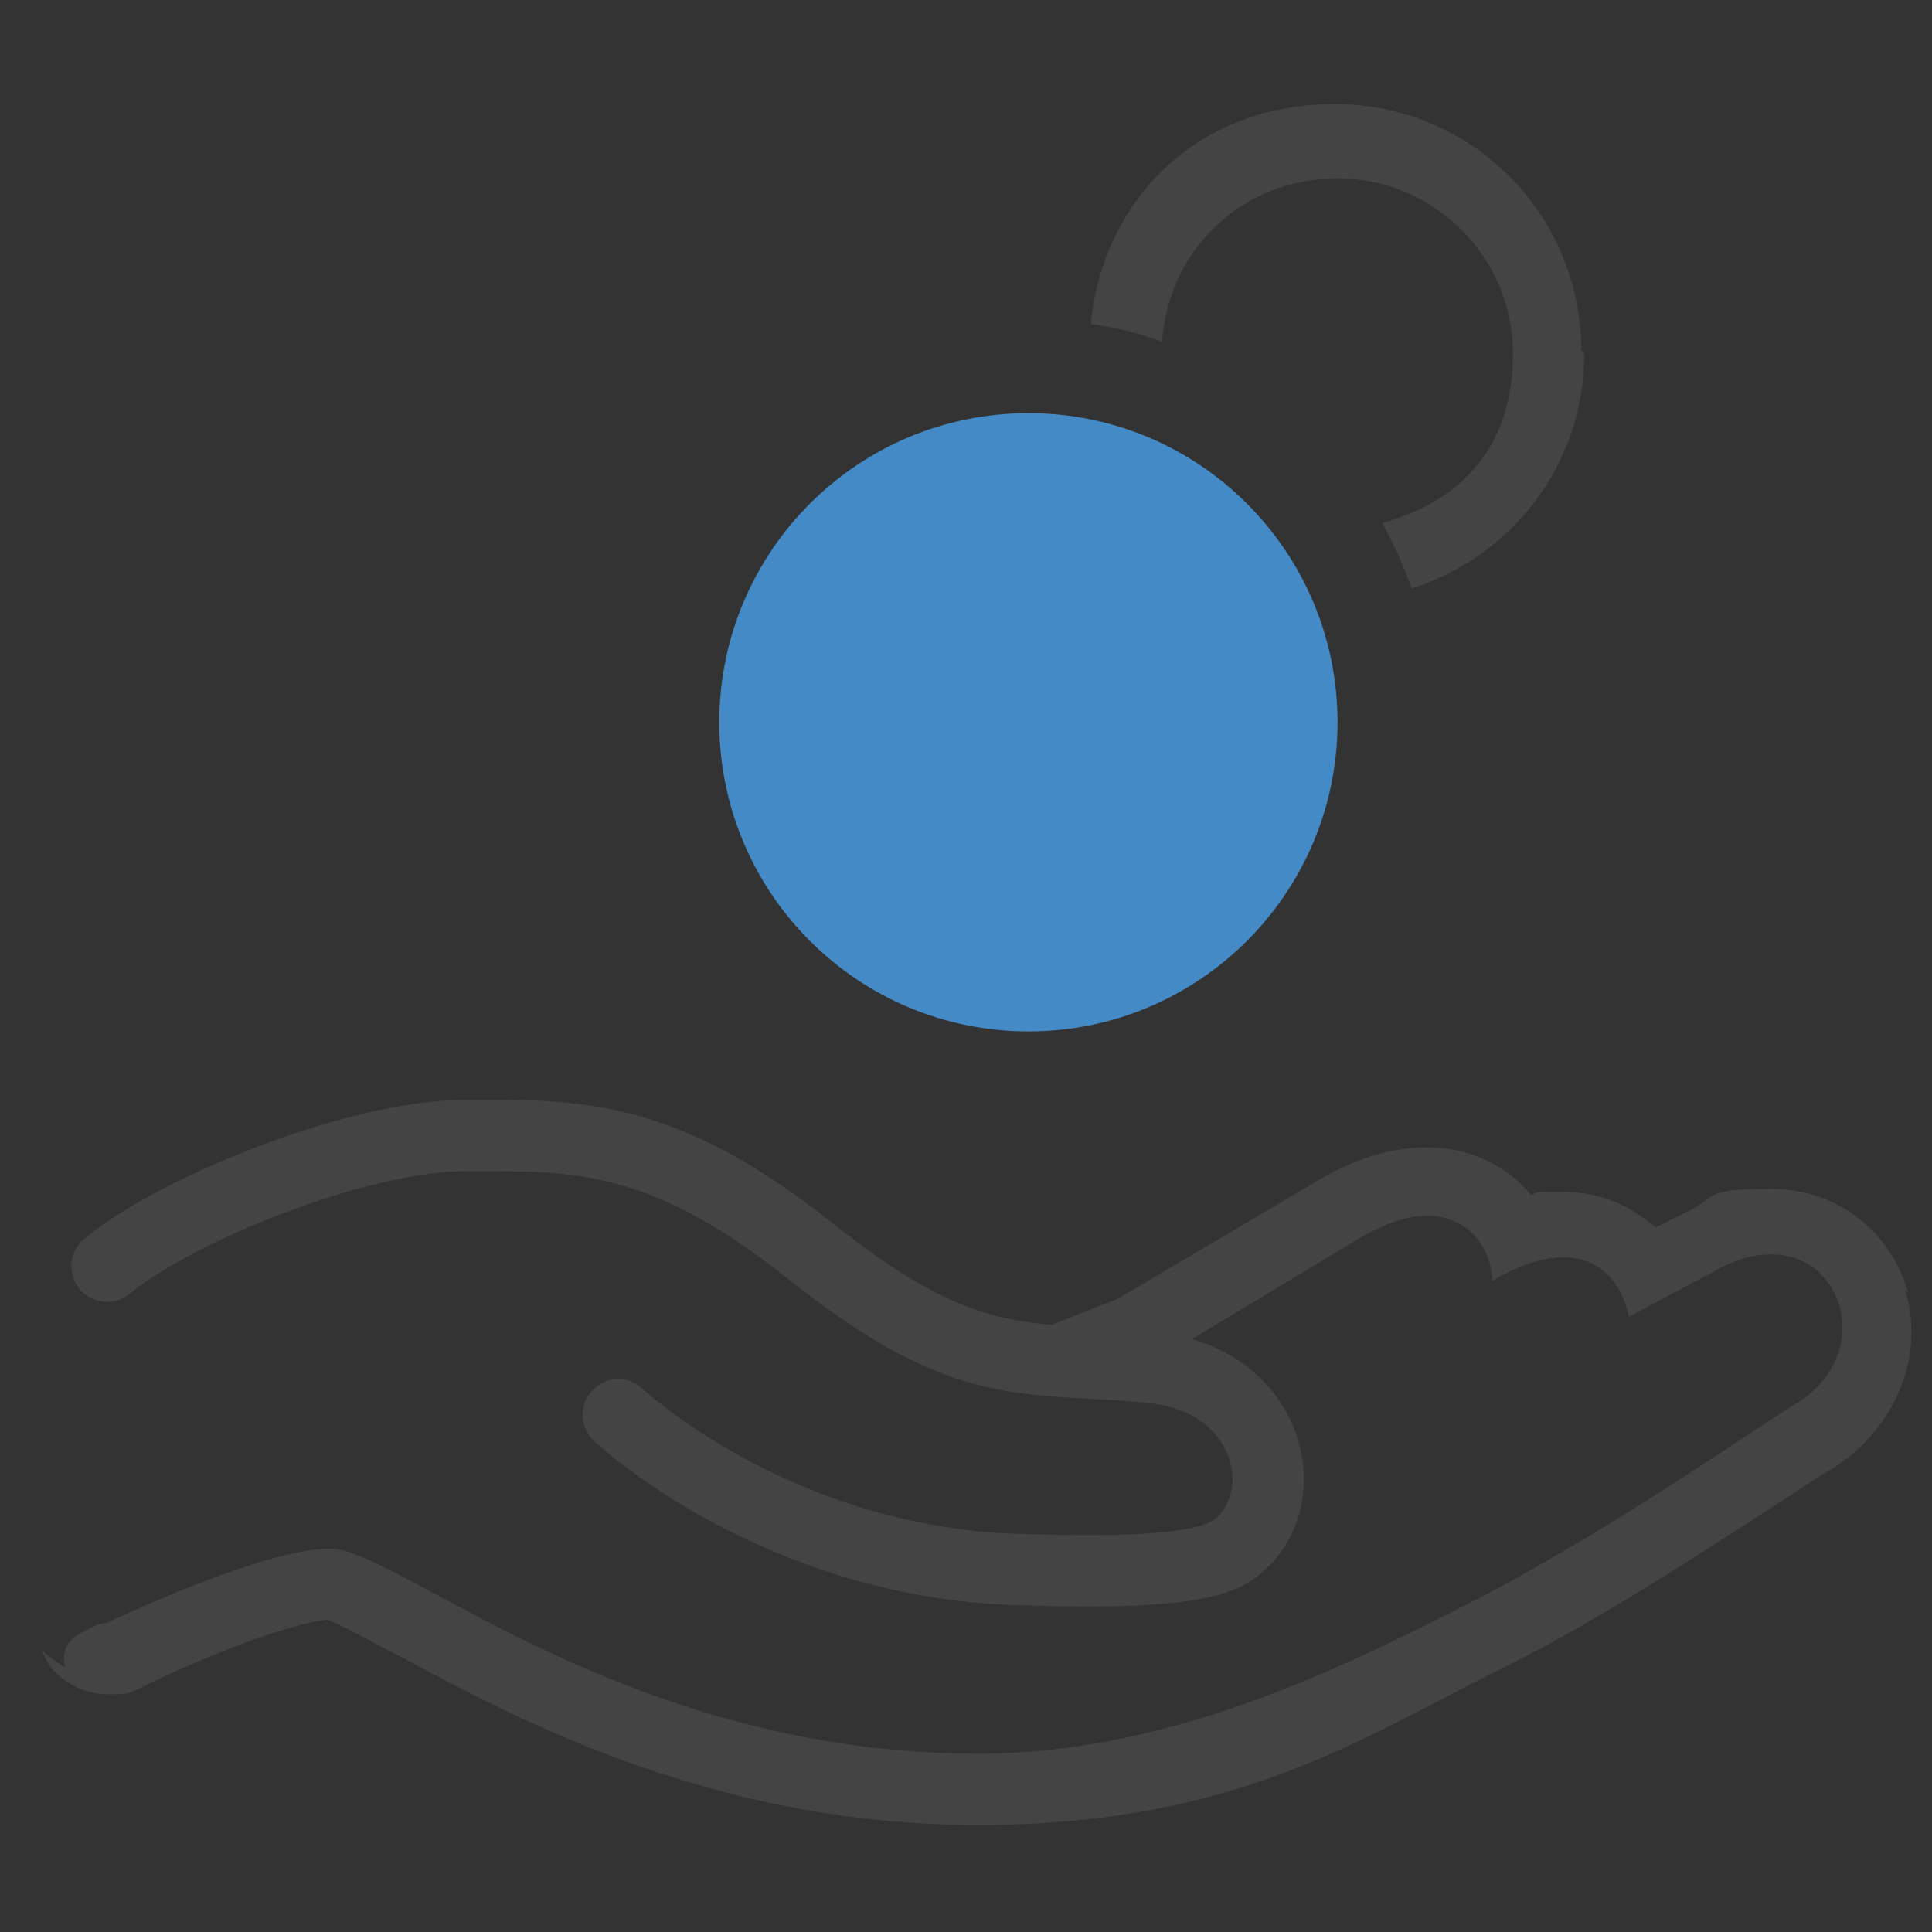 <?xml version="1.0" encoding="UTF-8"?>
<svg id="Layer_1" xmlns="http://www.w3.org/2000/svg" version="1.1" viewBox="0 0 65 65">
  <rect x="0" y="0" width="65" height="65" fill="#333333" stroke="none"/>
  <!-- Generator: Adobe Illustrator 29.8.2, SVG Export Plug-In . SVG Version: 2.1.1 Build 3)  -->
  <defs>
    <style>
      .st0, .st1, .st2 {
        fill: none;
      }

      .st3 {
        fill: #444;
      }

      .st1 {
        stroke: #444;
      }

      .st1, .st2, .st4 {
        stroke-linecap: round;
        stroke-linejoin: round;
        stroke-width: 2.4px;
      }

      .st2 {
        stroke: #fff;
      }

      .st4 {
        fill: #448ac6;
        stroke: #448ac6;
      }
    </style>
  </defs>
  <g>
    <path class="st0" d="M40.1,52.2c-.3,0-13.9,2.4-13.9,2.4l-9.8-1.8s-3.2-2-4.2-2c-2,0-4.5,2.3-6,2.8-1.1.4-1.9.8-2.6,1.1h0c0,0,5.1-2.5,7.5-2.5s9.9,6.9,21.8,6.9,12.1-2.8,16.6-5.1c4.5-2.3,9.5-5.8,10.8-6.6,2.8-1.7,1.8-5.1-.7-5.1s-1,.1-1.6.4l-3.2,1.7s-.3-2-2.2-2-1.4.2-2.4.8c0-1.1-.7-2.2-2.2-2.2-.7,0-1.5.2-2.5.9l-6.8,4h-.2c0,0,2.3.7,2.3.7,0,0-.4,5.6-.6,5.6Z"/>
    <path class="st3" d="M64.2,43.5c-.6-2.1-2.4-3.5-4.6-3.5s-1.8.2-2.7.7l-1.2.6c-.8-.7-1.8-1.2-3.1-1.2s-.7,0-1.1.1c-.8-1-2.1-1.6-3.5-1.6h0c-1.2,0-2.5.4-3.8,1.2l-6.6,3.9-2.8,1.1h-.6s4.3,1.1,4.3,1.1h.2c0,0,6.8-4.1,6.8-4.1,1-.6,1.8-.9,2.5-.9,1.4,0,2.2,1.1,2.2,2.2,1-.6,1.8-.8,2.4-.8,1.9,0,2.2,2,2.2,2l3.2-1.7c.6-.3,1.1-.4,1.6-.4,2.5,0,3.5,3.5.7,5.1-1.3.8-6.3,4.3-10.8,6.6-4.5,2.3-10.2,5.1-16.6,5.1-11.9,0-19.5-6.9-21.8-6.9s-7.5,2.5-7.5,2.5h0c-.3,0-.6.2-.8.3-.9.4-.6,1.2-.6,1.2,0,0-.4-.2-.8-.6.1.2.2.5.4.7.5.5,1.1.8,1.8.8s.7,0,1.1-.2c2.2-1.1,5.1-2.2,6.3-2.3.4.1,1.6.8,2.6,1.3,3.9,2.1,10.5,5.6,19.3,5.6s13-3,17.7-5.3c3.6-1.8,7.3-4.3,9.5-5.7.6-.4,1.2-.8,1.4-.9,2.2-1.3,3.3-3.8,2.6-6.1Z"/>
  </g>
  <path class="st1" d="M20.8,47.6s5.2,4.9,13.3,5.2c3.1.1,6.2.1,7.3-.6,2.3-1.5,1.5-5.8-2.7-6.2s-6.1.3-11.3-3.8c-5.1-4.1-8-4-11.7-4s-9.8,2.5-12.1,4.4"/>
  <path class="st2" d="M40,43.6"/>
  <g>
    <path class="st0" d="M46.4,17.5c2.5-.7,4.4-3,4.4-5.7s-2.6-5.9-5.9-5.9-5.7,2.5-5.9,5.5c3.1,1.1,5.7,3.2,7.3,6.1Z"/>
    <path class="st3" d="M53.2,11.8c0-4.6-3.7-8.3-8.3-8.3s-7.8,3.2-8.2,7.4c.8.1,1.6.3,2.4.6.2-3.1,2.7-5.5,5.9-5.5s5.9,2.6,5.9,5.9-1.9,5-4.4,5.7c.4.7.7,1.4,1,2.2,3.4-1.1,5.8-4.2,5.8-7.9Z"/>
  </g>
  <circle class="st4" cx="34.6" cy="24.3" r="9.2"/>
</svg>